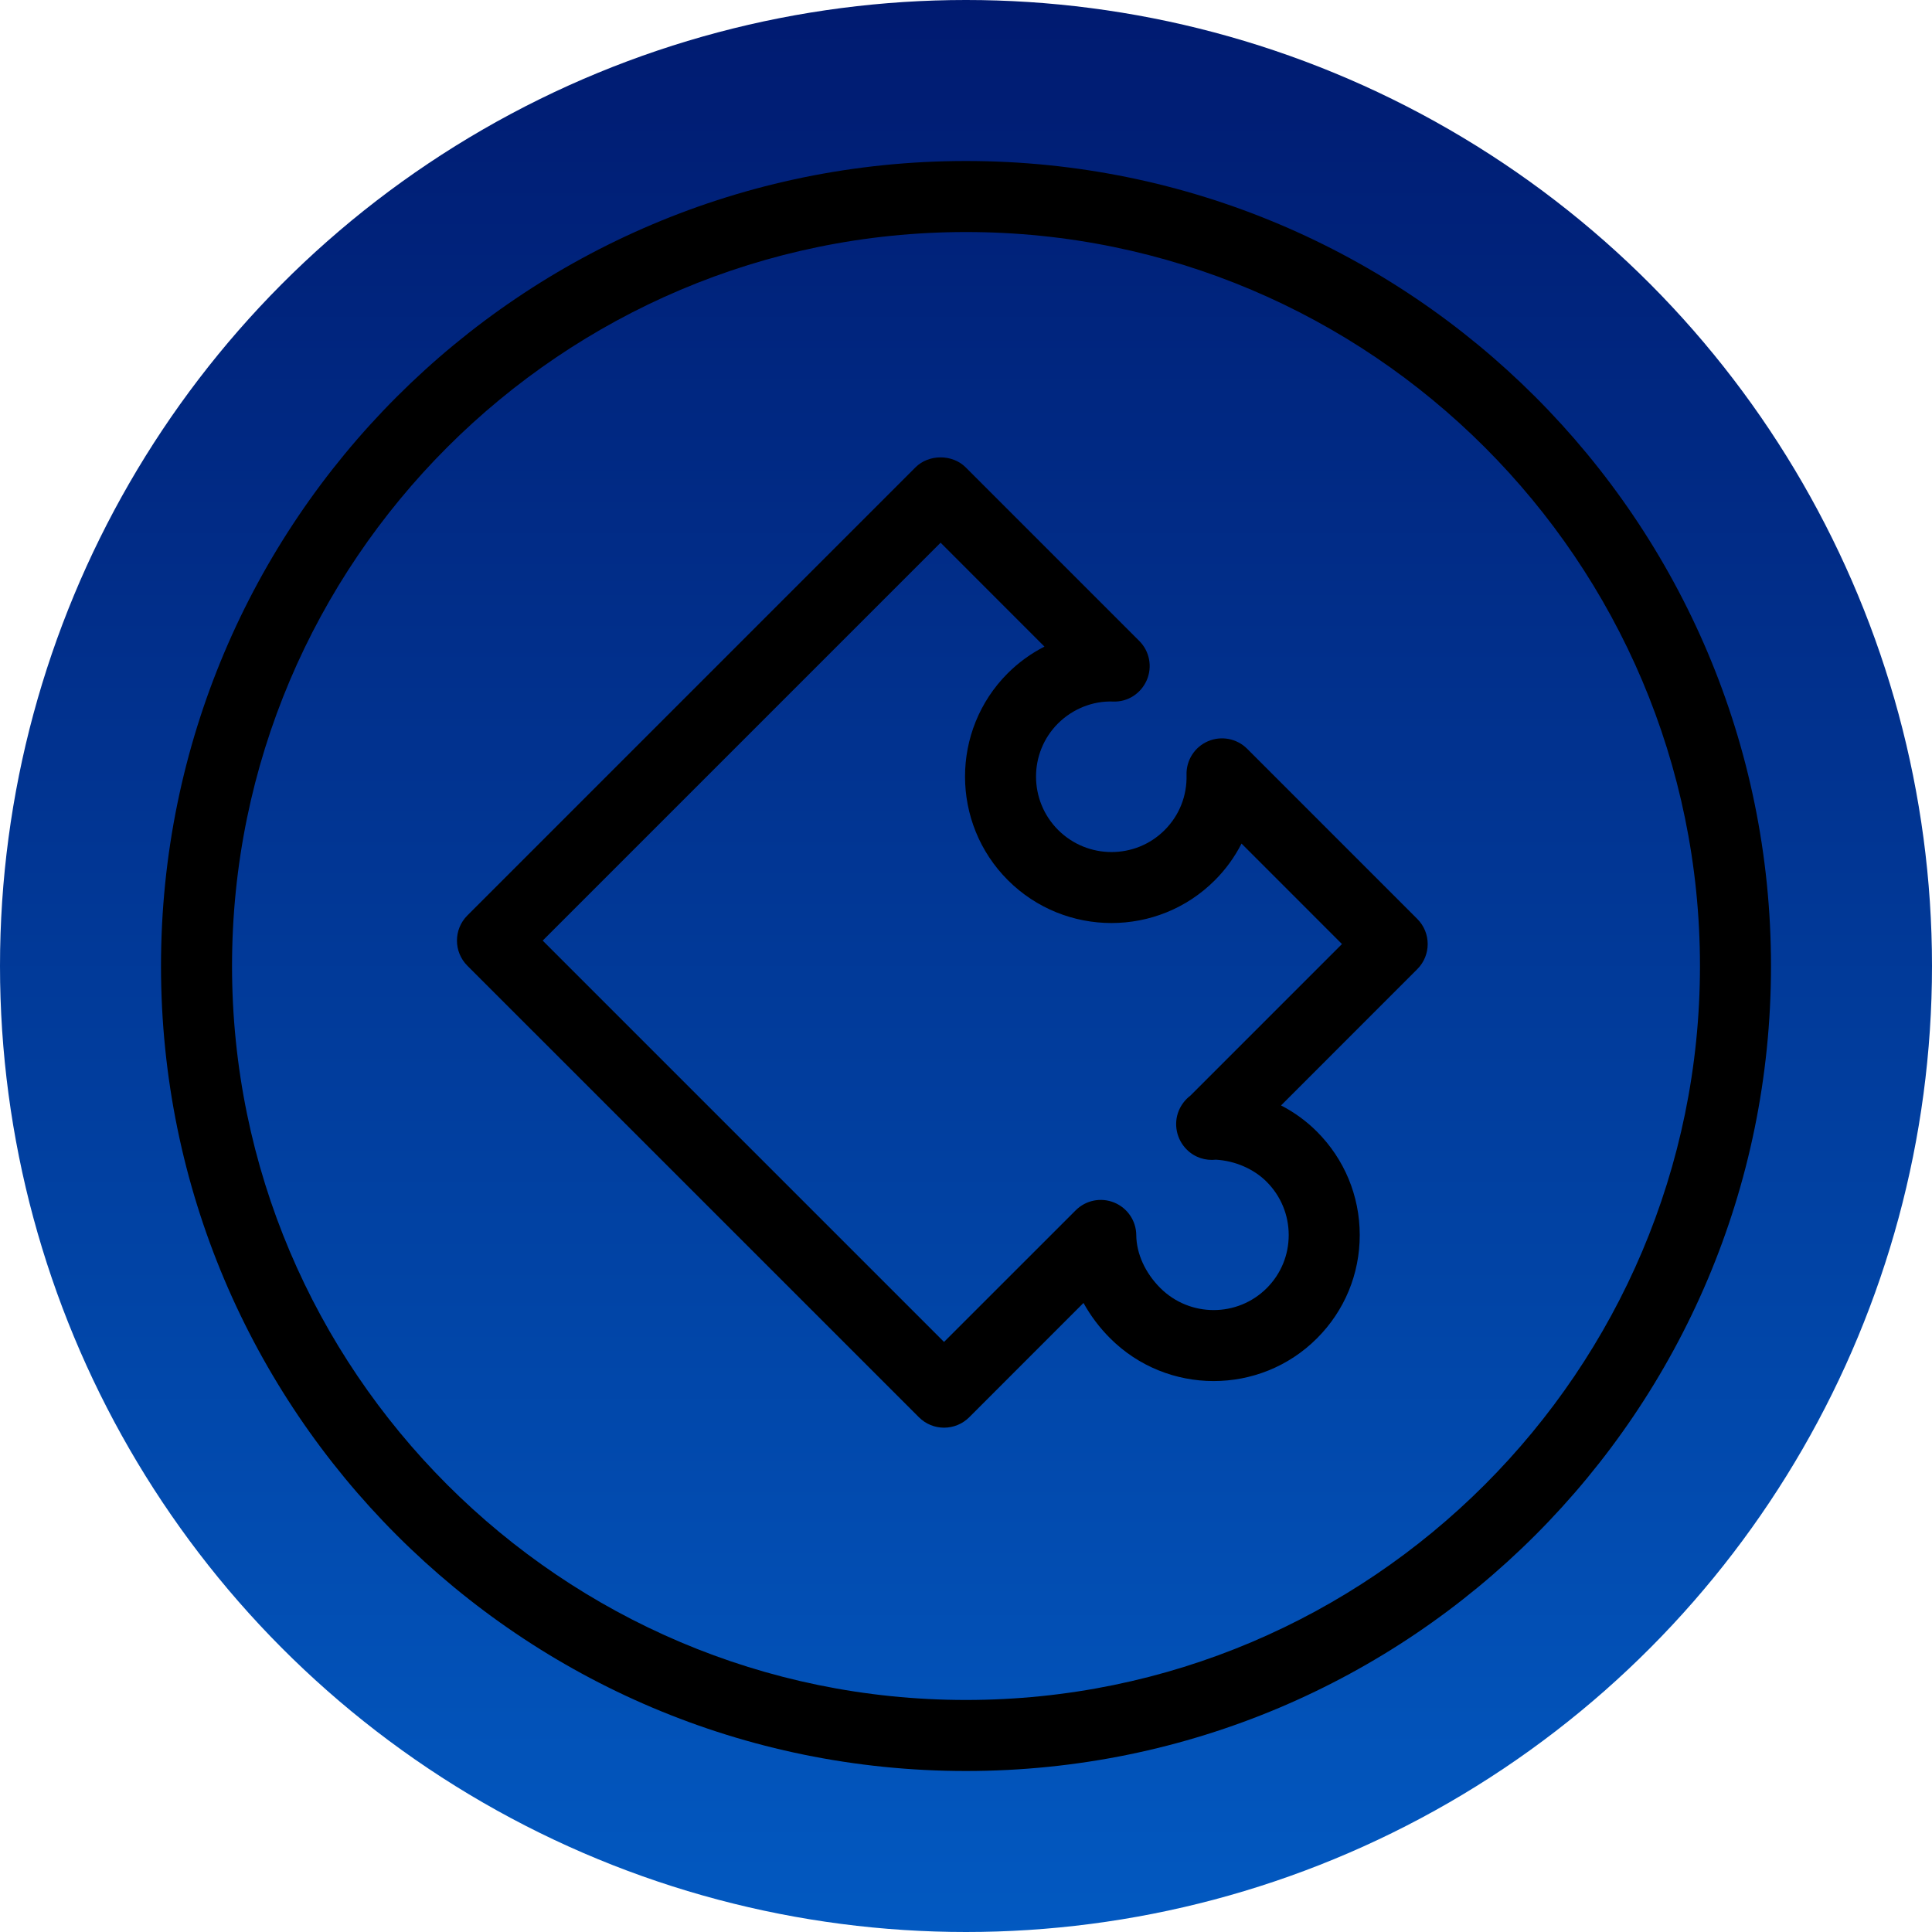 <?xml version="1.0" encoding="UTF-8"?>
<svg width="60px" height="60px" viewBox="0 0 60 60" version="1.1" xmlns="http://www.w3.org/2000/svg" xmlns:xlink="http://www.w3.org/1999/xlink">
    <title>icon_</title>
    <defs>
        <linearGradient x1="50%" y1="-2.48949813e-15%" x2="50%" y2="100%" id="linearGradient-1">
            <stop stop-color="#001A70" offset="0%"></stop>
            <stop stop-color="#0259C1" offset="100%"></stop>
        </linearGradient>
        <filter id="filter-2">
            <feColorMatrix in="SourceGraphic" type="matrix" values="0 0 0 0 1 0 0 0 0 1 0 0 0 0 1 0 0 0 1 0"></feColorMatrix>
        </filter>
    </defs>
    <g id="icon_" stroke="none" stroke-width="1" fill="none" fill-rule="evenodd">
        <g id="04">
            <g id="Oval" fill="url(#linearGradient-1)">
                <circle cx="30" cy="30" r="30"></circle>
            </g>
            <g id="Icon" transform="translate(5, 5)" filter="url(#filter-2)">
                <g>
                    <path d="M25,2.206 C37.568,2.206 47.794,12.431 47.794,25 C47.794,37.568 37.568,47.794 25,47.794 C12.432,47.794 2.206,37.568 2.206,25 C2.206,12.431 12.432,2.206 25,2.206 L25,2.206 Z M25,50 C38.807,50 50,38.807 50,25 C50,11.192 38.807,-0 25,-0 C11.193,-0 0,11.192 0,25 C0,38.807 11.193,50 25,50 L25,50 Z M24.211,11.854 L27.437,15.081 C27.018,15.294 26.632,15.573 26.296,15.909 C24.526,17.679 24.528,20.562 26.301,22.335 C28.075,24.108 30.958,24.109 32.727,22.339 C33.064,22.003 33.343,21.617 33.557,21.198 L36.676,24.318 L31.967,29.027 C31.812,29.145 31.688,29.303 31.609,29.491 C31.438,29.903 31.538,30.384 31.854,30.699 C32.101,30.947 32.435,31.051 32.762,31.015 C33.356,31.05 33.935,31.3 34.334,31.698 C34.777,32.141 35.021,32.728 35.022,33.353 C35.023,33.978 34.78,34.564 34.34,35.004 C33.429,35.915 31.946,35.912 31.033,34.999 C30.564,34.53 30.293,33.932 30.288,33.359 C30.285,32.915 30.015,32.516 29.604,32.347 C29.191,32.178 28.721,32.273 28.406,32.588 L24.318,36.675 L11.854,24.211 L24.211,11.854 Z M23.539,39.015 C23.746,39.222 24.026,39.338 24.318,39.338 C24.611,39.338 24.892,39.222 25.099,39.015 L28.649,35.464 C28.867,35.859 29.144,36.229 29.474,36.559 C31.245,38.331 34.129,38.335 35.899,36.564 C36.757,35.706 37.229,34.565 37.228,33.351 C37.226,32.138 36.752,30.997 35.894,30.139 C35.569,29.814 35.193,29.542 34.784,29.33 L39.015,25.098 C39.446,24.667 39.446,23.969 39.015,23.538 L33.731,18.253 C33.411,17.934 32.929,17.842 32.515,18.02 C32.099,18.199 31.836,18.613 31.849,19.064 C31.867,19.713 31.625,20.323 31.168,20.78 C30.259,21.69 28.775,21.688 27.861,20.775 C26.948,19.862 26.946,18.379 27.856,17.469 C28.314,17.012 28.943,16.762 29.571,16.787 C30.026,16.805 30.436,16.535 30.615,16.12 C30.793,15.706 30.701,15.224 30.381,14.905 L24.99,9.514 C24.577,9.101 23.845,9.101 23.431,9.514 L9.514,23.431 C9.084,23.862 9.084,24.56 9.514,24.991 L23.539,39.015 Z" fill="#000000"></path>
                </g>
            </g>
        </g>
    </g>
</svg>